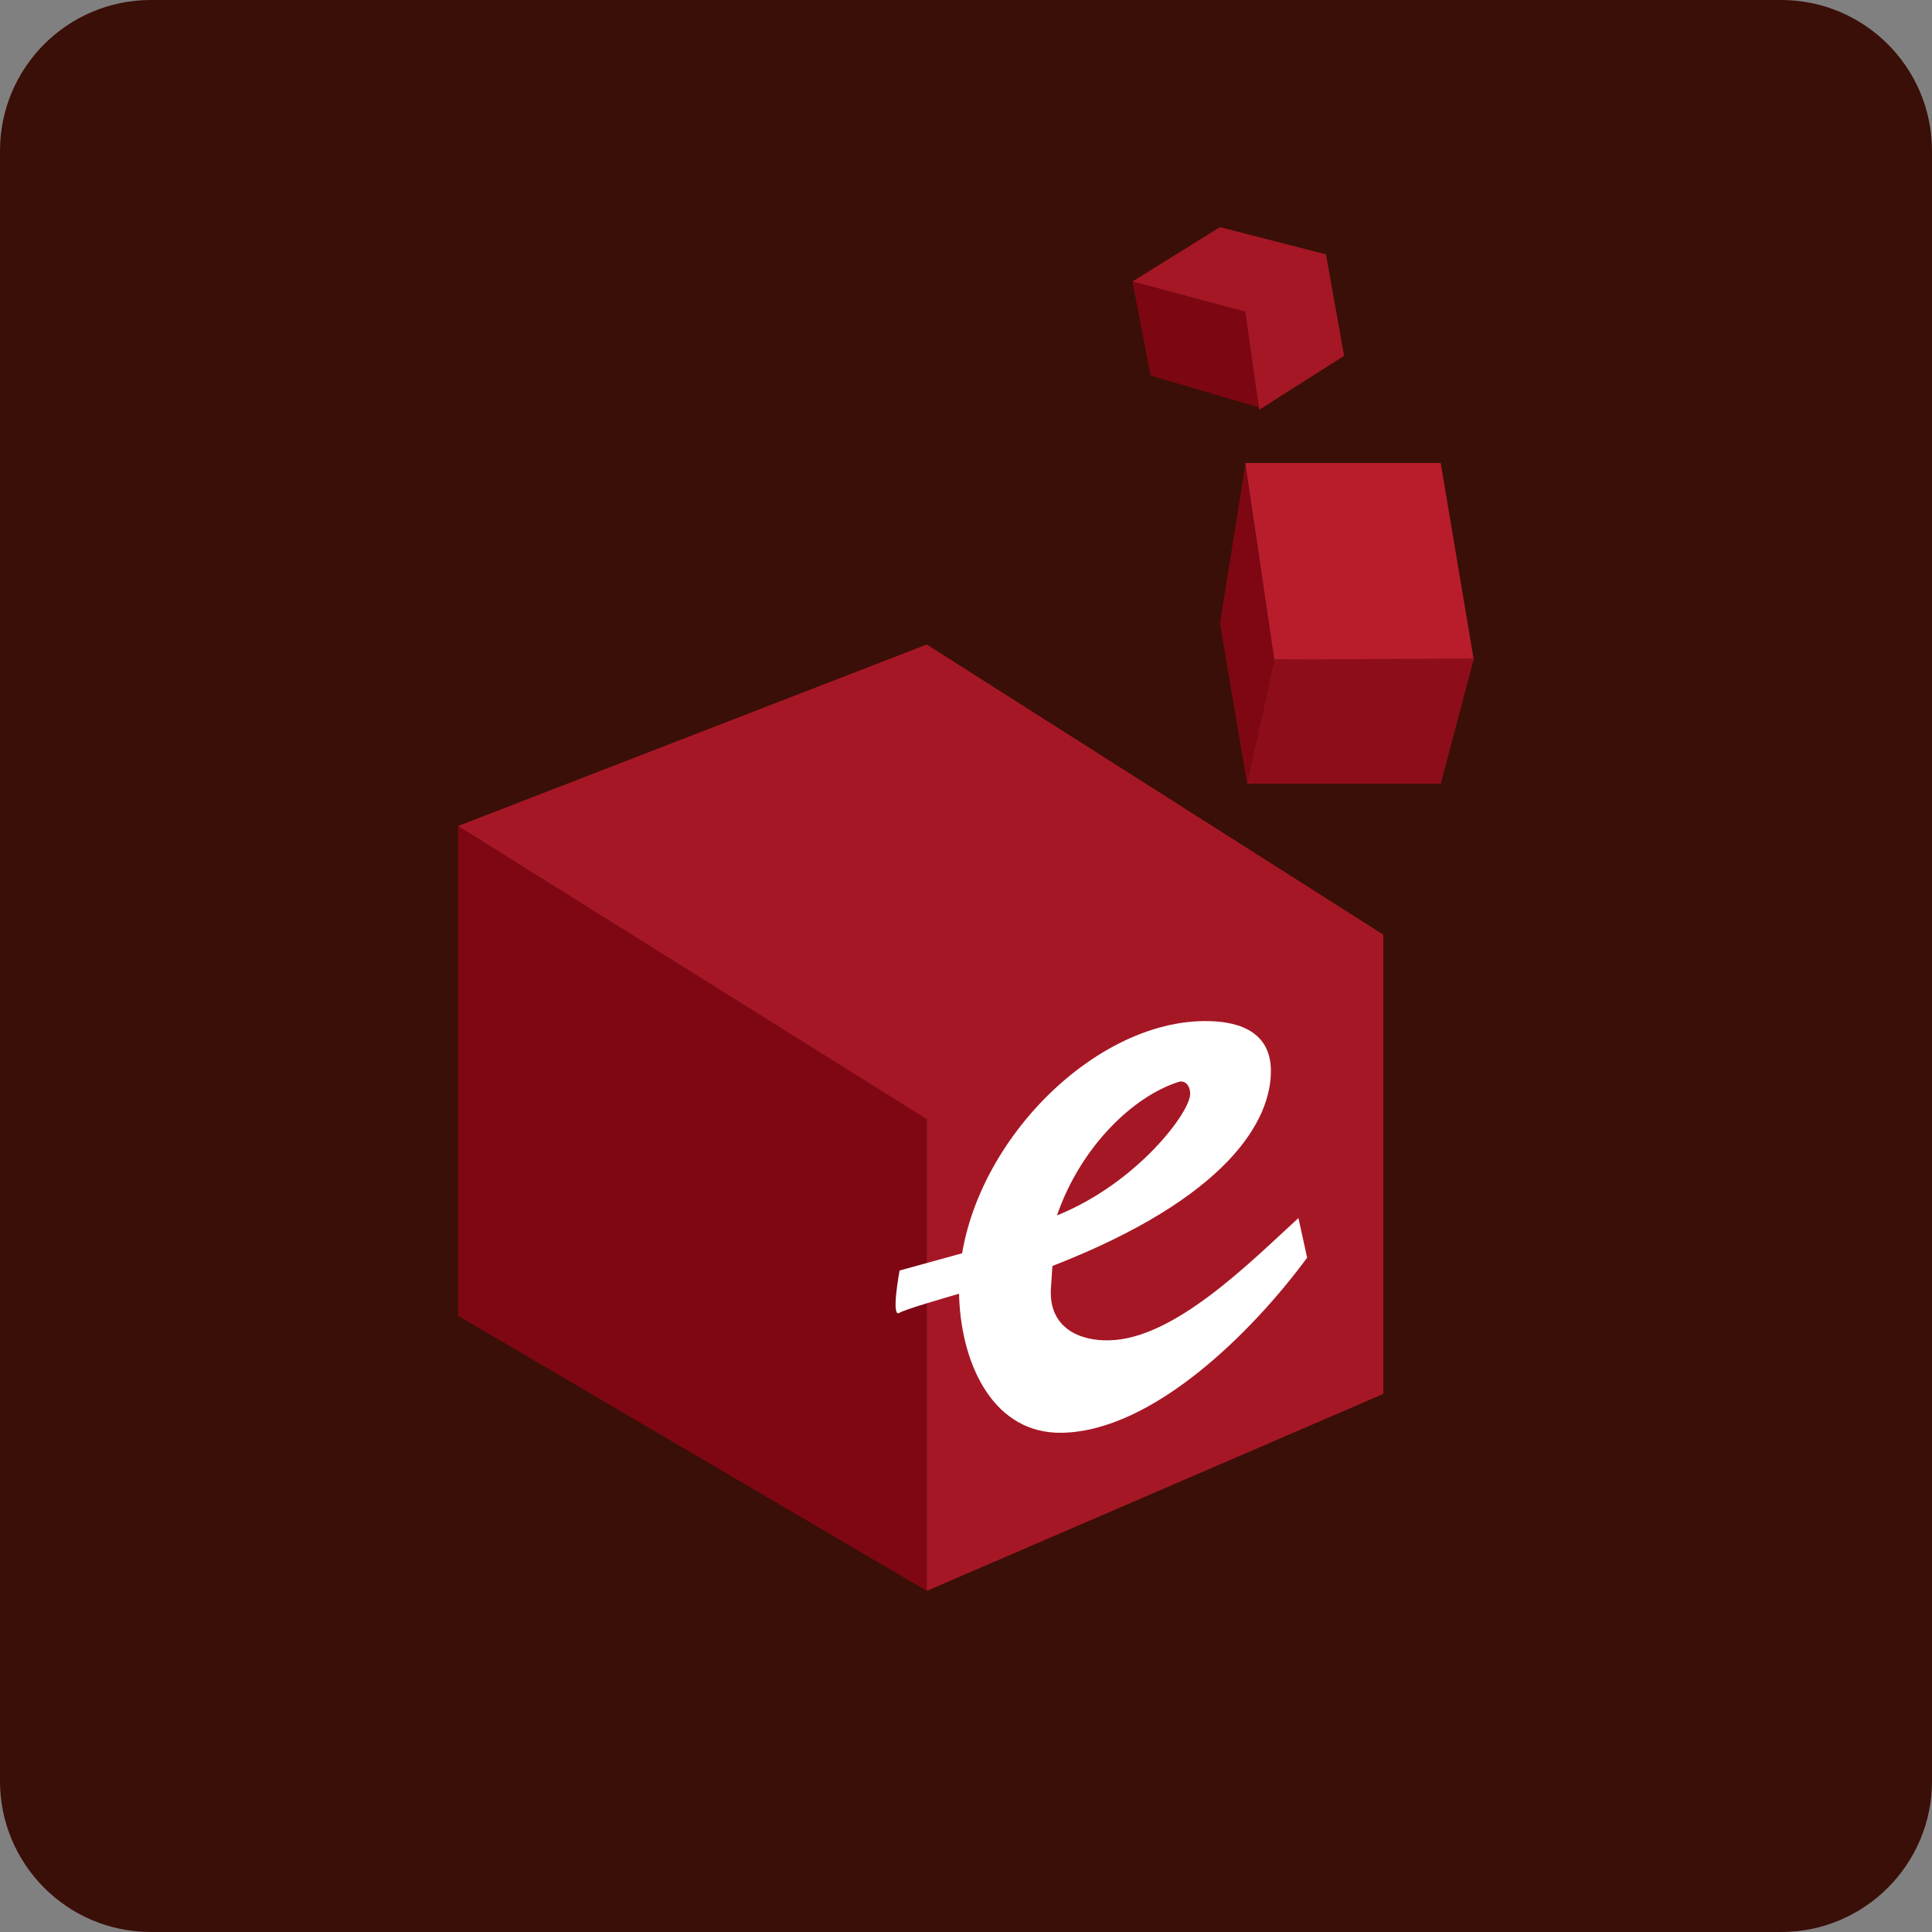 <?xml version="1.0" encoding="utf-8"?><!--Generator: Adobe Illustrator 18.1.1, SVG Export Plug-In . SVG Version: 6.00 Build 0)--><svg xmlns="http://www.w3.org/2000/svg" xmlns:xlink="http://www.w3.org/1999/xlink" id="Vector" width="512px" height="512px" x="0px" y="0px" enable-background="new 0 0 512 512" version="1.1" viewBox="0 0 512 512" xml:space="preserve"><rect x="0" y="0" width="512" height="512" fill="#808080" stroke="none"/><path fill="#3A0F07" d="M512,472c0,22.1-17.9,40-40,40H40c-22.1,0-40-17.9-40-40V40C0,17.9,17.9,0,40,0h432c22.1,0,40,17.9,40,40
	V472z"/><polygon fill="#7E0713" points="121.4,218.9 121.4,348.7 245.6,421.6 245.6,296.6 "/><polygon fill="#A61725" points="121.4,218.9 245.6,170.8 366.6,247.7 366.6,369.4 245.6,421.6 245.6,296.6 "/><path fill="#FFFFFF" d="M346.4,333.3c-14.5,19.7-40.9,46-65,46.4c-17.8,0.3-26.4-17.4-27.2-35.5c-1.6-35.9,33.1-73.3,64.8-73.6
	c7.8-0.1,17.6,1.9,17.8,12.9c0.2,13.4-11.4,33.9-57.9,52l-0.4,6c-0.6,10.4,7.6,13.9,15.4,13.7c17.3-0.3,37.4-20.7,50.2-32.4
	L346.4,333.3z M315.4,289.7c0-1.9-1.3-3.5-3-3c-12.1,3.8-26,17.2-32.3,35.4C301.5,313.5,315.8,294.3,315.4,289.7z"/><path fill="#FFFFFF" d="M255.8,331.9l-17.4,4.8c0,0-2.4,12.8,0,11.2c2.4-1.6,37.7-11.2,37.7-11.2L255.8,331.9z"/><polygon fill="#7E0713" points="330,123.3 337.7,174.8 330.5,207.7 323.3,165.2 "/><polygon fill="#B91D2C" points="330,122.7 381.8,122.7 390.6,175.1 337.7,174.8 "/><polygon fill="#8D0E1A" points="337.7,174.8 330.5,207.7 381.8,207.7 390.6,174.5 "/><polygon fill="#7C0612" points="300.1,74.6 330,82.6 333.7,108 304.9,99.5 "/><polygon fill="#A51725" points="300.1,74.6 323.3,60.2 351.4,67.4 356.2,94.3 333.7,108.6 330,82.6 "/></svg>